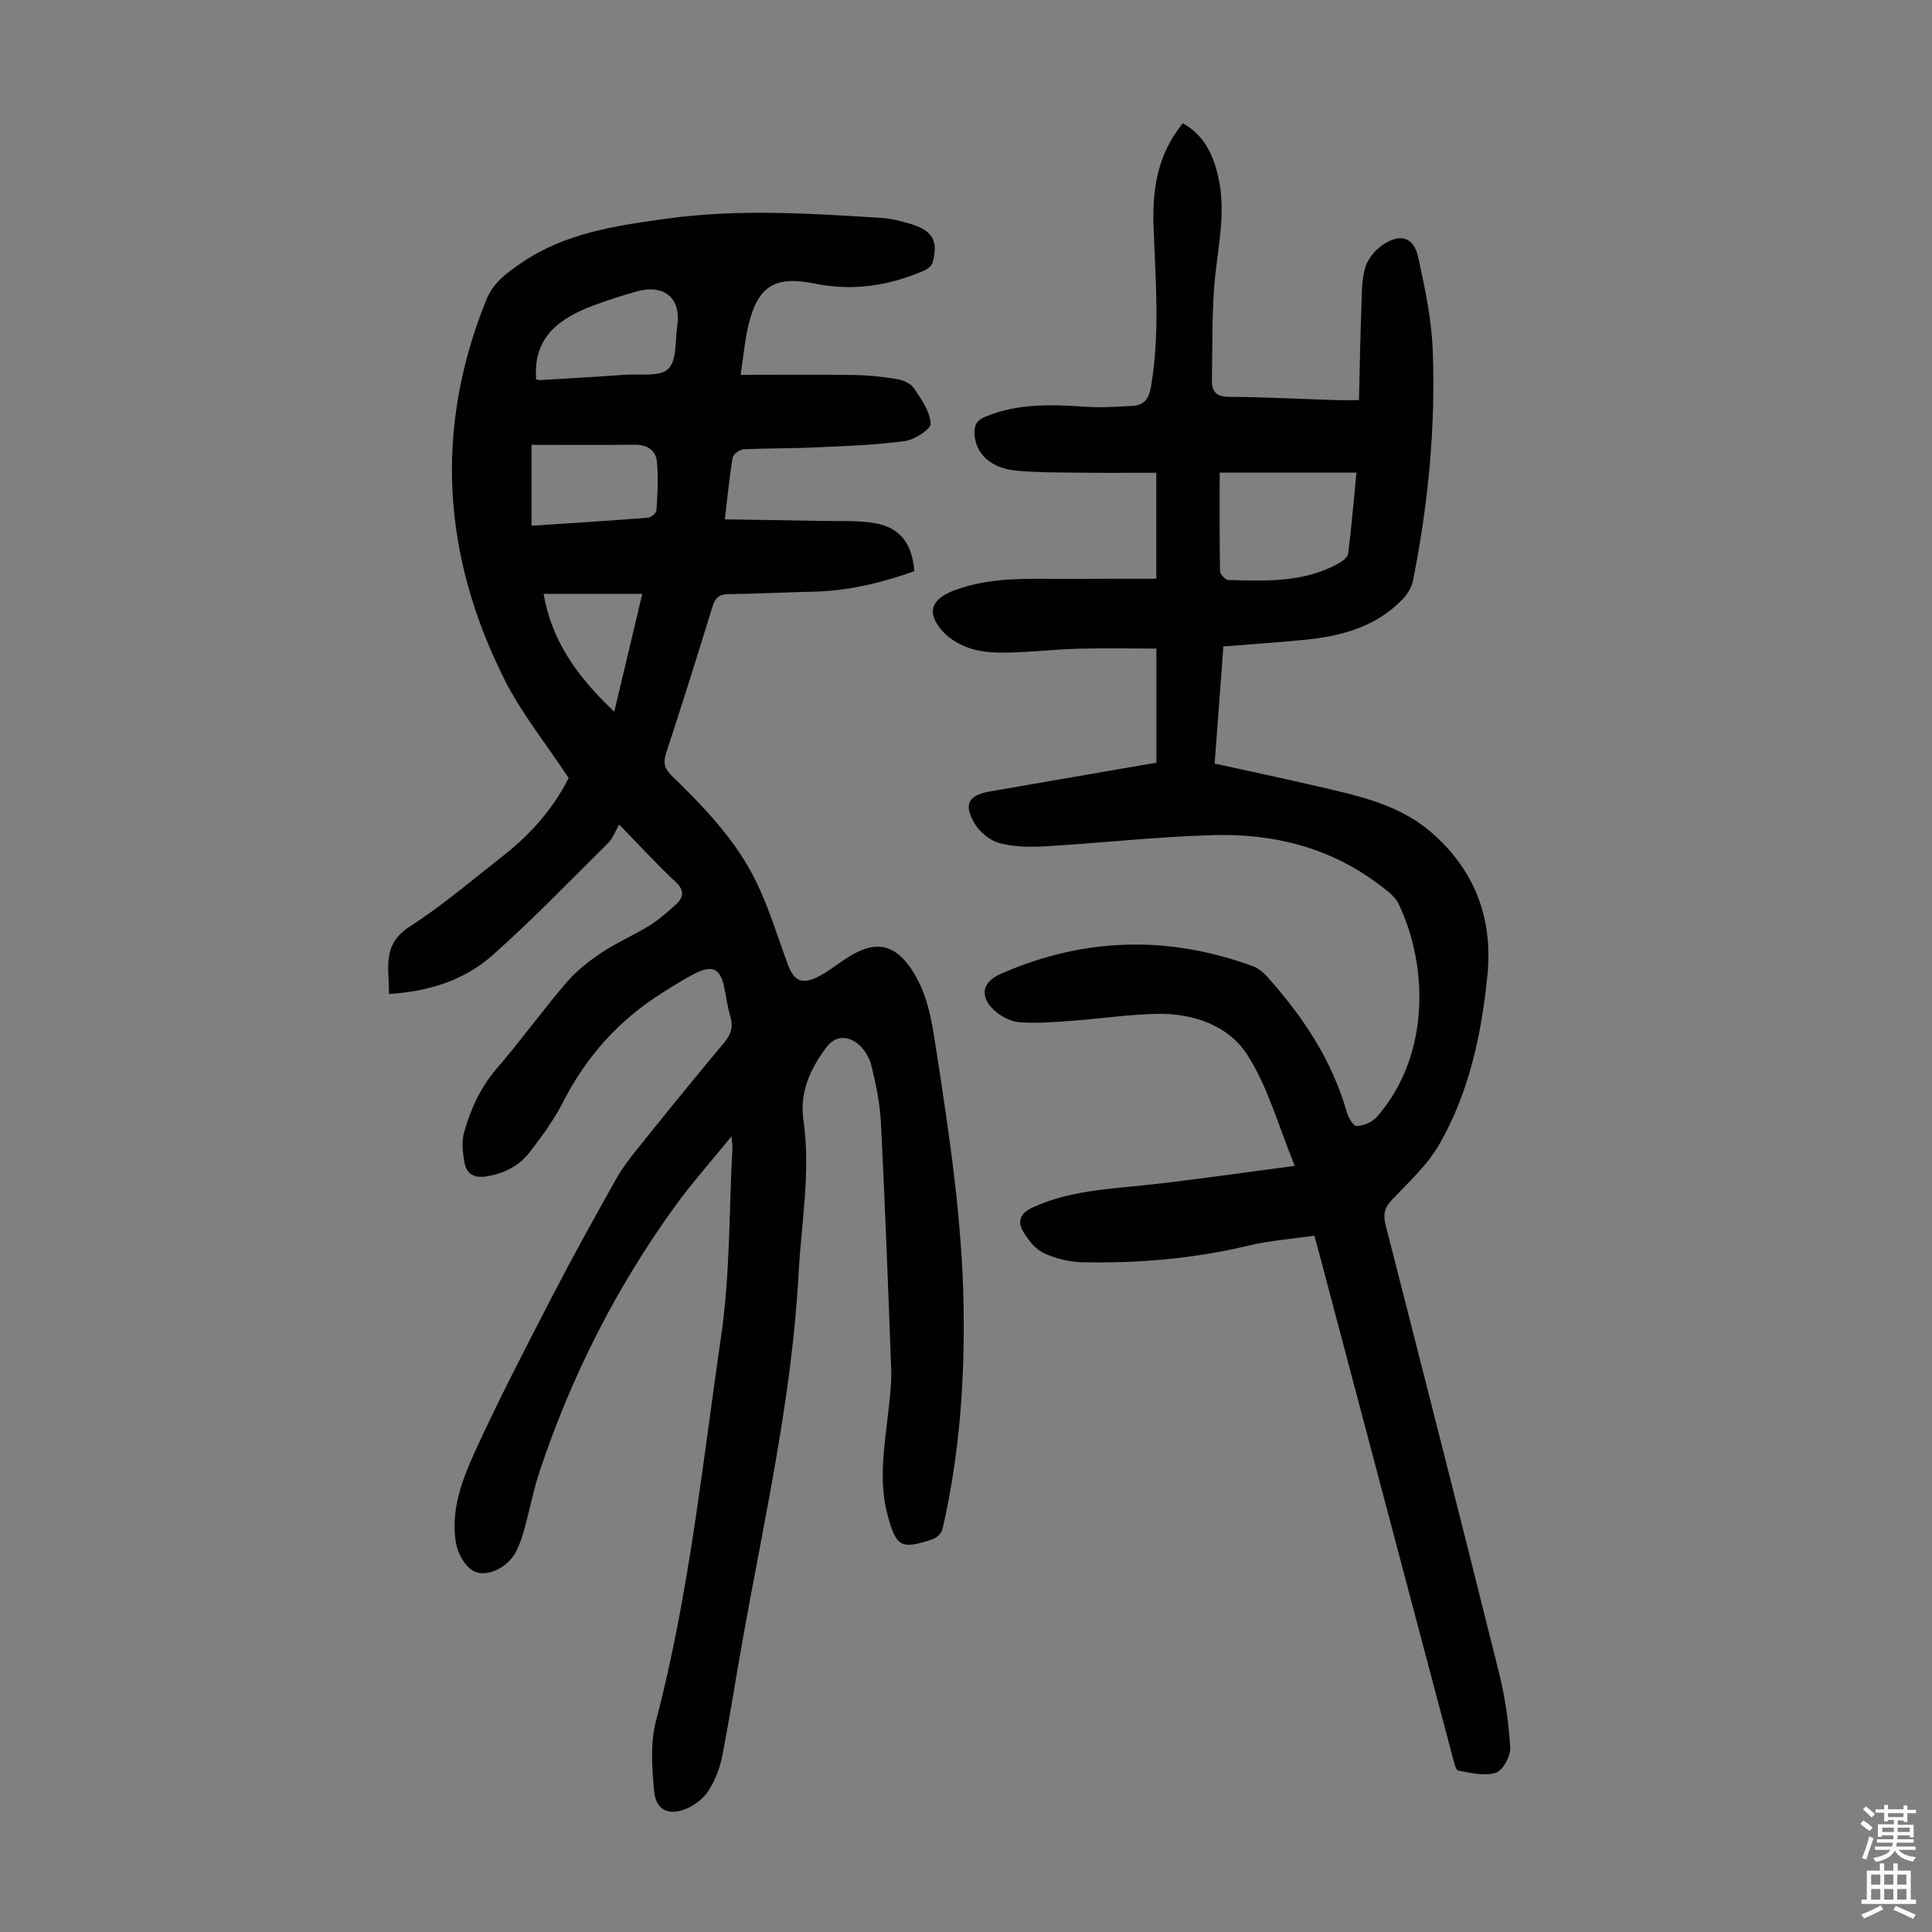 <svg enable-background="new 0 0 400 400" viewBox="0 0 400 400" xmlns="http://www.w3.org/2000/svg"><rect x="0" y="0" width="400" height="400" fill="#808080" stroke="none"/><path d="m151.46 235.25c-4.35 5.36-8.34 9.83-11.83 14.66-12.05 16.7-21.28 34.9-27.81 54.43-1.38 4.12-2.19 8.43-3.36 12.62-.45 1.6-1.02 3.22-1.83 4.66-1.62 2.88-5.81 5.07-8.57 3.66-1.76-.9-3.26-3.6-3.64-5.72-1.17-6.64 1.15-12.94 3.81-18.78 4.99-10.97 10.57-21.67 16.1-32.38 4.21-8.14 8.66-16.15 13.14-24.15 1.3-2.32 2.94-4.47 4.62-6.55 5.89-7.33 11.8-14.63 17.84-21.83 1.46-1.74 1.92-3.32 1.26-5.48-.61-2.02-.84-4.16-1.3-6.23-.79-3.55-2.39-4.39-5.75-2.73-2.48 1.23-4.83 2.75-7.18 4.23-8.89 5.61-15.61 13.14-20.39 22.53-1.86 3.66-4.35 7.03-6.86 10.3-2.25 2.93-5.39 4.54-9.15 5.09-2.54.37-4.01-.66-4.4-2.9-.36-2.03-.62-4.3-.08-6.22 1.36-4.84 3.41-9.36 6.81-13.29 4.97-5.76 9.42-11.95 14.37-17.73 2.05-2.4 4.64-4.43 7.28-6.2 3.15-2.1 6.69-3.61 9.91-5.61 1.97-1.22 3.76-2.79 5.48-4.36 1.62-1.49 1.85-2.92-.08-4.71-3.68-3.42-7.08-7.15-11.66-11.84-.84 1.46-1.29 2.82-2.2 3.73-7.94 7.87-15.71 15.95-24.06 23.36-5.8 5.14-13.12 7.47-21.39 7.98.05-5.22-1.58-10.17 4.25-13.92 6.84-4.4 13.08-9.76 19.51-14.79 5.79-4.53 10.46-10.03 13.43-16.01-4.66-7.07-9.8-13.41-13.36-20.53-12.77-25.54-14.5-51.76-3.67-78.51 1.47-3.62 4.3-5.57 7.24-7.59 8.98-6.19 19.46-7.69 29.86-9.14 14.92-2.09 29.9-1.12 44.86-.17 1.98.13 3.97.67 5.89 1.24 4.54 1.36 5.79 3.55 4.53 7.98-.19.68-1.06 1.37-1.77 1.68-7.26 3.14-14.77 4.29-22.61 2.69-8.31-1.69-11.83.48-13.79 8.8-.71 3.01-.97 6.13-1.57 10.08 8.21 0 15.87-.08 23.54.04 2.99.04 6 .37 8.95.87 1.24.21 2.78.93 3.43 1.91 1.5 2.25 3.28 4.77 3.42 7.27.06 1.16-3.32 3.36-5.34 3.63-6.17.83-12.43 1.03-18.66 1.32-4.91.23-9.83.14-14.74.39-.81.04-2.13 1.01-2.25 1.72-.67 3.95-1.04 7.95-1.62 12.78 6.92.11 13.56.19 20.19.33 3.67.08 7.42-.17 10.99.48 5.16.94 7.58 4.23 8.06 9.92-6.8 2.42-13.79 4.11-21.12 4.25-5.81.11-11.62.44-17.43.5-1.94.02-2.7.84-3.24 2.57-3.13 10.14-6.29 20.27-9.61 30.35-.67 2.04-.3 3.26 1.17 4.68 6.76 6.56 13.32 13.39 17.48 21.94 2.67 5.49 4.44 11.43 6.57 17.18 1.24 3.33 2.88 4.16 6.14 2.55 2.18-1.08 4.1-2.69 6.17-4 4.58-2.89 8.98-3.88 13.15 2.22 3.37 4.93 4.27 10.51 5.13 16.13 2.75 17.8 5.47 35.59 5.78 53.66.26 15.61-.85 31.07-4.37 46.3-.19.83-1.19 1.82-2.03 2.09-6.54 2.16-7.51 1.66-9.31-4.89-2.07-7.56-.51-15.11.25-22.66.24-2.44.57-4.9.48-7.34-.63-17.1-1.27-34.21-2.13-51.3-.2-3.99-1.02-7.99-1.98-11.88-.42-1.71-1.58-3.6-2.97-4.63-2.13-1.57-4.54-1.59-6.43.96-3.31 4.46-5.49 9.29-4.67 14.96 1.54 10.67-.43 21.2-1 31.79-1.38 25.67-7.09 50.67-11.59 75.86-1.43 8.03-2.66 16.1-4.24 24.1-.48 2.47-1.47 4.98-2.82 7.09-1 1.57-2.78 2.96-4.52 3.7-3.71 1.58-6.37.35-6.74-3.6-.45-4.82-.82-9.98.39-14.57 6.87-26.16 9.59-53.01 13.48-79.64 1.87-12.77 1.63-25.85 2.33-38.79.06-.49-.04-1.01-.17-2.59zm-40.46-156.74c.11.03.43.2.74.19 5.89-.35 11.78-.69 17.67-1.11 3.08-.22 7.15.47 8.93-1.2 1.81-1.7 1.42-5.81 1.87-8.87.86-5.83-2.71-8.82-8.55-7.14-2.99.86-5.97 1.8-8.88 2.9-6.99 2.63-12.45 6.55-11.78 15.23zm-.95 13.59v16.75c8.18-.54 16.17-1.04 24.15-1.67.64-.05 1.68-.98 1.72-1.55.2-3.32.41-6.68.1-9.97-.24-2.54-2.1-3.63-4.78-3.59-7 .1-13.98.03-21.19.03zm17.13 55.24c2.03-8.52 3.85-16.17 5.8-24.39-7.16 0-13.69 0-20.44 0 1.65 9.55 6.78 17 14.64 24.39z" fill="#010103"/><path d="m239.4 119.82c0-7.83 0-14.49 0-21.94-5.62 0-11.07.05-16.52-.02-4.14-.05-8.29-.03-12.4-.41-5.38-.5-8.51-3.49-8.72-7.64-.09-1.78.46-2.79 2.23-3.53 6.64-2.75 13.51-2.57 20.47-2.08 3.33.23 6.7.04 10.04-.17 2.39-.15 3.37-1.43 3.82-4.06 1.87-11.06.9-22.1.51-33.16-.27-7.66.84-14.92 6.06-21.29 4.54 2.55 6.39 6.71 7.4 11.39 1.66 7.64-.38 15.12-.92 22.68-.45 6.34-.34 12.71-.46 19.07-.05 2.44.91 3.5 3.62 3.51 7.27.03 14.53.43 21.8.66 1.43.05 2.87.01 5.03.01.16-6.57.27-12.9.5-19.22.1-2.78.02-5.67.81-8.27.56-1.83 2.14-3.73 3.79-4.78 3.66-2.33 6.27-1.41 7.18 2.75 1.37 6.3 2.74 12.72 2.99 19.13.62 16.03-.94 31.96-4.07 47.71-.28 1.41-1.18 2.89-2.2 3.94-5.43 5.64-12.51 7.57-19.99 8.34-5.55.57-11.13.92-17.08 1.4-.59 7.95-1.18 15.82-1.81 24.25 7.17 1.58 14.23 3.07 21.26 4.7 8.59 2 17.24 3.77 24.15 10.02 8.75 7.91 12.21 17.71 11.05 29.23-1.23 12.21-3.79 24.17-9.95 34.89-2.45 4.26-6.27 7.77-9.72 11.38-1.61 1.68-1.96 3.12-1.39 5.33 7.89 30.85 15.76 61.71 23.46 92.62 1.26 5.07 2.02 10.32 2.33 15.53.11 1.77-1.5 4.76-2.97 5.24-2.31.76-5.19.01-7.77-.44-.52-.09-.88-1.68-1.13-2.63-9.23-34.78-18.43-69.56-27.64-104.34-.29-1.08-.59-2.15-1.04-3.79-4.55.67-9.22 1-13.72 2.08-11.3 2.7-22.74 3.67-34.29 3.42-2.72-.06-5.6-.76-8.05-1.91-1.73-.81-3.18-2.7-4.21-4.43-1.26-2.12-.64-3.79 1.92-4.98 7.51-3.48 15.54-3.81 23.55-4.67 10.1-1.08 20.16-2.58 30.75-3.96-3.3-8.02-5.47-16.1-9.74-22.86-3.93-6.21-11.25-8.76-18.78-8.61-5.91.11-11.8 1.01-17.7 1.44-3.55.26-7.14.55-10.67.31-1.75-.12-3.71-1.08-5.06-2.25-3.38-2.93-2.93-6.03 1.06-7.78 17.18-7.54 34.61-8.04 52.22-1.59 1.09.4 2.12 1.24 2.9 2.11 7.39 8.24 13.46 17.27 16.53 28.08.32 1.13 1.4 2.95 2.03 2.91 1.44-.09 3.21-.78 4.15-1.84 10.83-12.23 10.95-30.75 4.56-44.16-.8-1.68-2.68-2.96-4.26-4.15-10.1-7.58-21.76-10.43-34.09-10.09-11.6.32-23.16 1.64-34.76 2.32-3.19.19-6.56.15-9.59-.68-2.01-.55-4.15-2.38-5.2-4.23-2.21-3.87-1.08-5.69 3.28-6.45 11.44-1.99 22.89-3.96 34.47-5.96 0-7.71 0-15.29 0-23.62-5.35 0-10.76-.12-16.16.03-4.8.13-9.6.69-14.4.8-2.55.06-5.22-.04-7.62-.75-2.14-.64-4.4-1.86-5.91-3.48-3.6-3.87-2.69-6.78 2.19-8.63 7.42-2.81 15.17-2.41 22.88-2.4 6.24-.03 12.48-.03 19-.03zm13.12-21.98c0 7.05-.05 13.74.08 20.43.01.64 1.12 1.8 1.74 1.82 7.82.2 15.69.55 22.86-3.48.79-.45 1.84-1.25 1.93-2 .68-5.5 1.15-11.03 1.71-16.77-9.6 0-18.71 0-28.32 0z" fill="#010103"/><g fill="#fcfbfa"><path d="m385.2 377.6.6-.7c.6.4 1.3.9 1.9 1.5l-.6.7c-.8-.5-1.4-1-1.9-1.5zm.3 7.1c.6-1.4 1.1-2.9 1.5-4.5.3.1.6.3.9.4-.5 1.4-1 2.9-1.5 4.4zm.2-10.1.6-.6c.7.5 1.3 1.1 1.9 1.6l-.7.7c-.6-.6-1.2-1.2-1.8-1.7zm8.4-.8h.8v.9h1.8v.7h-1.8v1.8h-.8v-.3h-1.2v.9h3.3v2.6h-.8v-.4h-2.5c0 .3 0 .6-.1.8h3.4v.7h-3.5c0 .3-.1.6-.1.8h4v.7h-3.5c.7.9 1.9 1.3 3.6 1.5-.2.2-.4.5-.6.9-1.9-.3-3.2-1.1-3.8-2.3-.5 1.1-1.8 2-3.9 2.4-.2-.3-.4-.5-.6-.8 1.9-.4 3.1-.9 3.6-1.7h-3.2v-.7h3.5c.1-.2.1-.5.2-.8h-3.3v-.7h3.4c0-.2 0-.5 0-.8h-2.4v.3h-.8v-2.6h3.3v-.9h-1.2v.3h-.8v-1.8h-1.8v-.7h1.8v-.9h.8v.9h3.2zm-4.4 5.5h2.4c0-.3 0-.6 0-.9h-2.4zm1.2-3.1h3.2v-.8h-3.2zm4.4 2.2h-2.4v.9h2.5v-.9z"/><path d="m389.2 385.8h.9v1.5h1.9v-1.5h.9v1.5h2.7v6h1.1v.9h-11.3v-.9h1.1v-6h2.7zm.2 8.7.5.8c-1.2.6-2.5 1.3-4 1.9-.2-.3-.3-.6-.6-.8 1.6-.6 3-1.3 4.1-1.9zm-2-4.3h1.9v-2.1h-1.9zm0 3.1h1.9v-2.2h-1.9zm2.7-3.1h1.9v-2.1h-1.9zm0 3.1h1.9v-2.2h-1.9zm2.4 1.3c1.4.6 2.7 1.2 4.1 1.8l-.5.9c-1.5-.7-2.8-1.4-4.1-1.9zm2.2-6.5h-1.9v2.1h1.9zm-1.9 5.2h1.9v-2.2h-1.9z"/></g></svg>